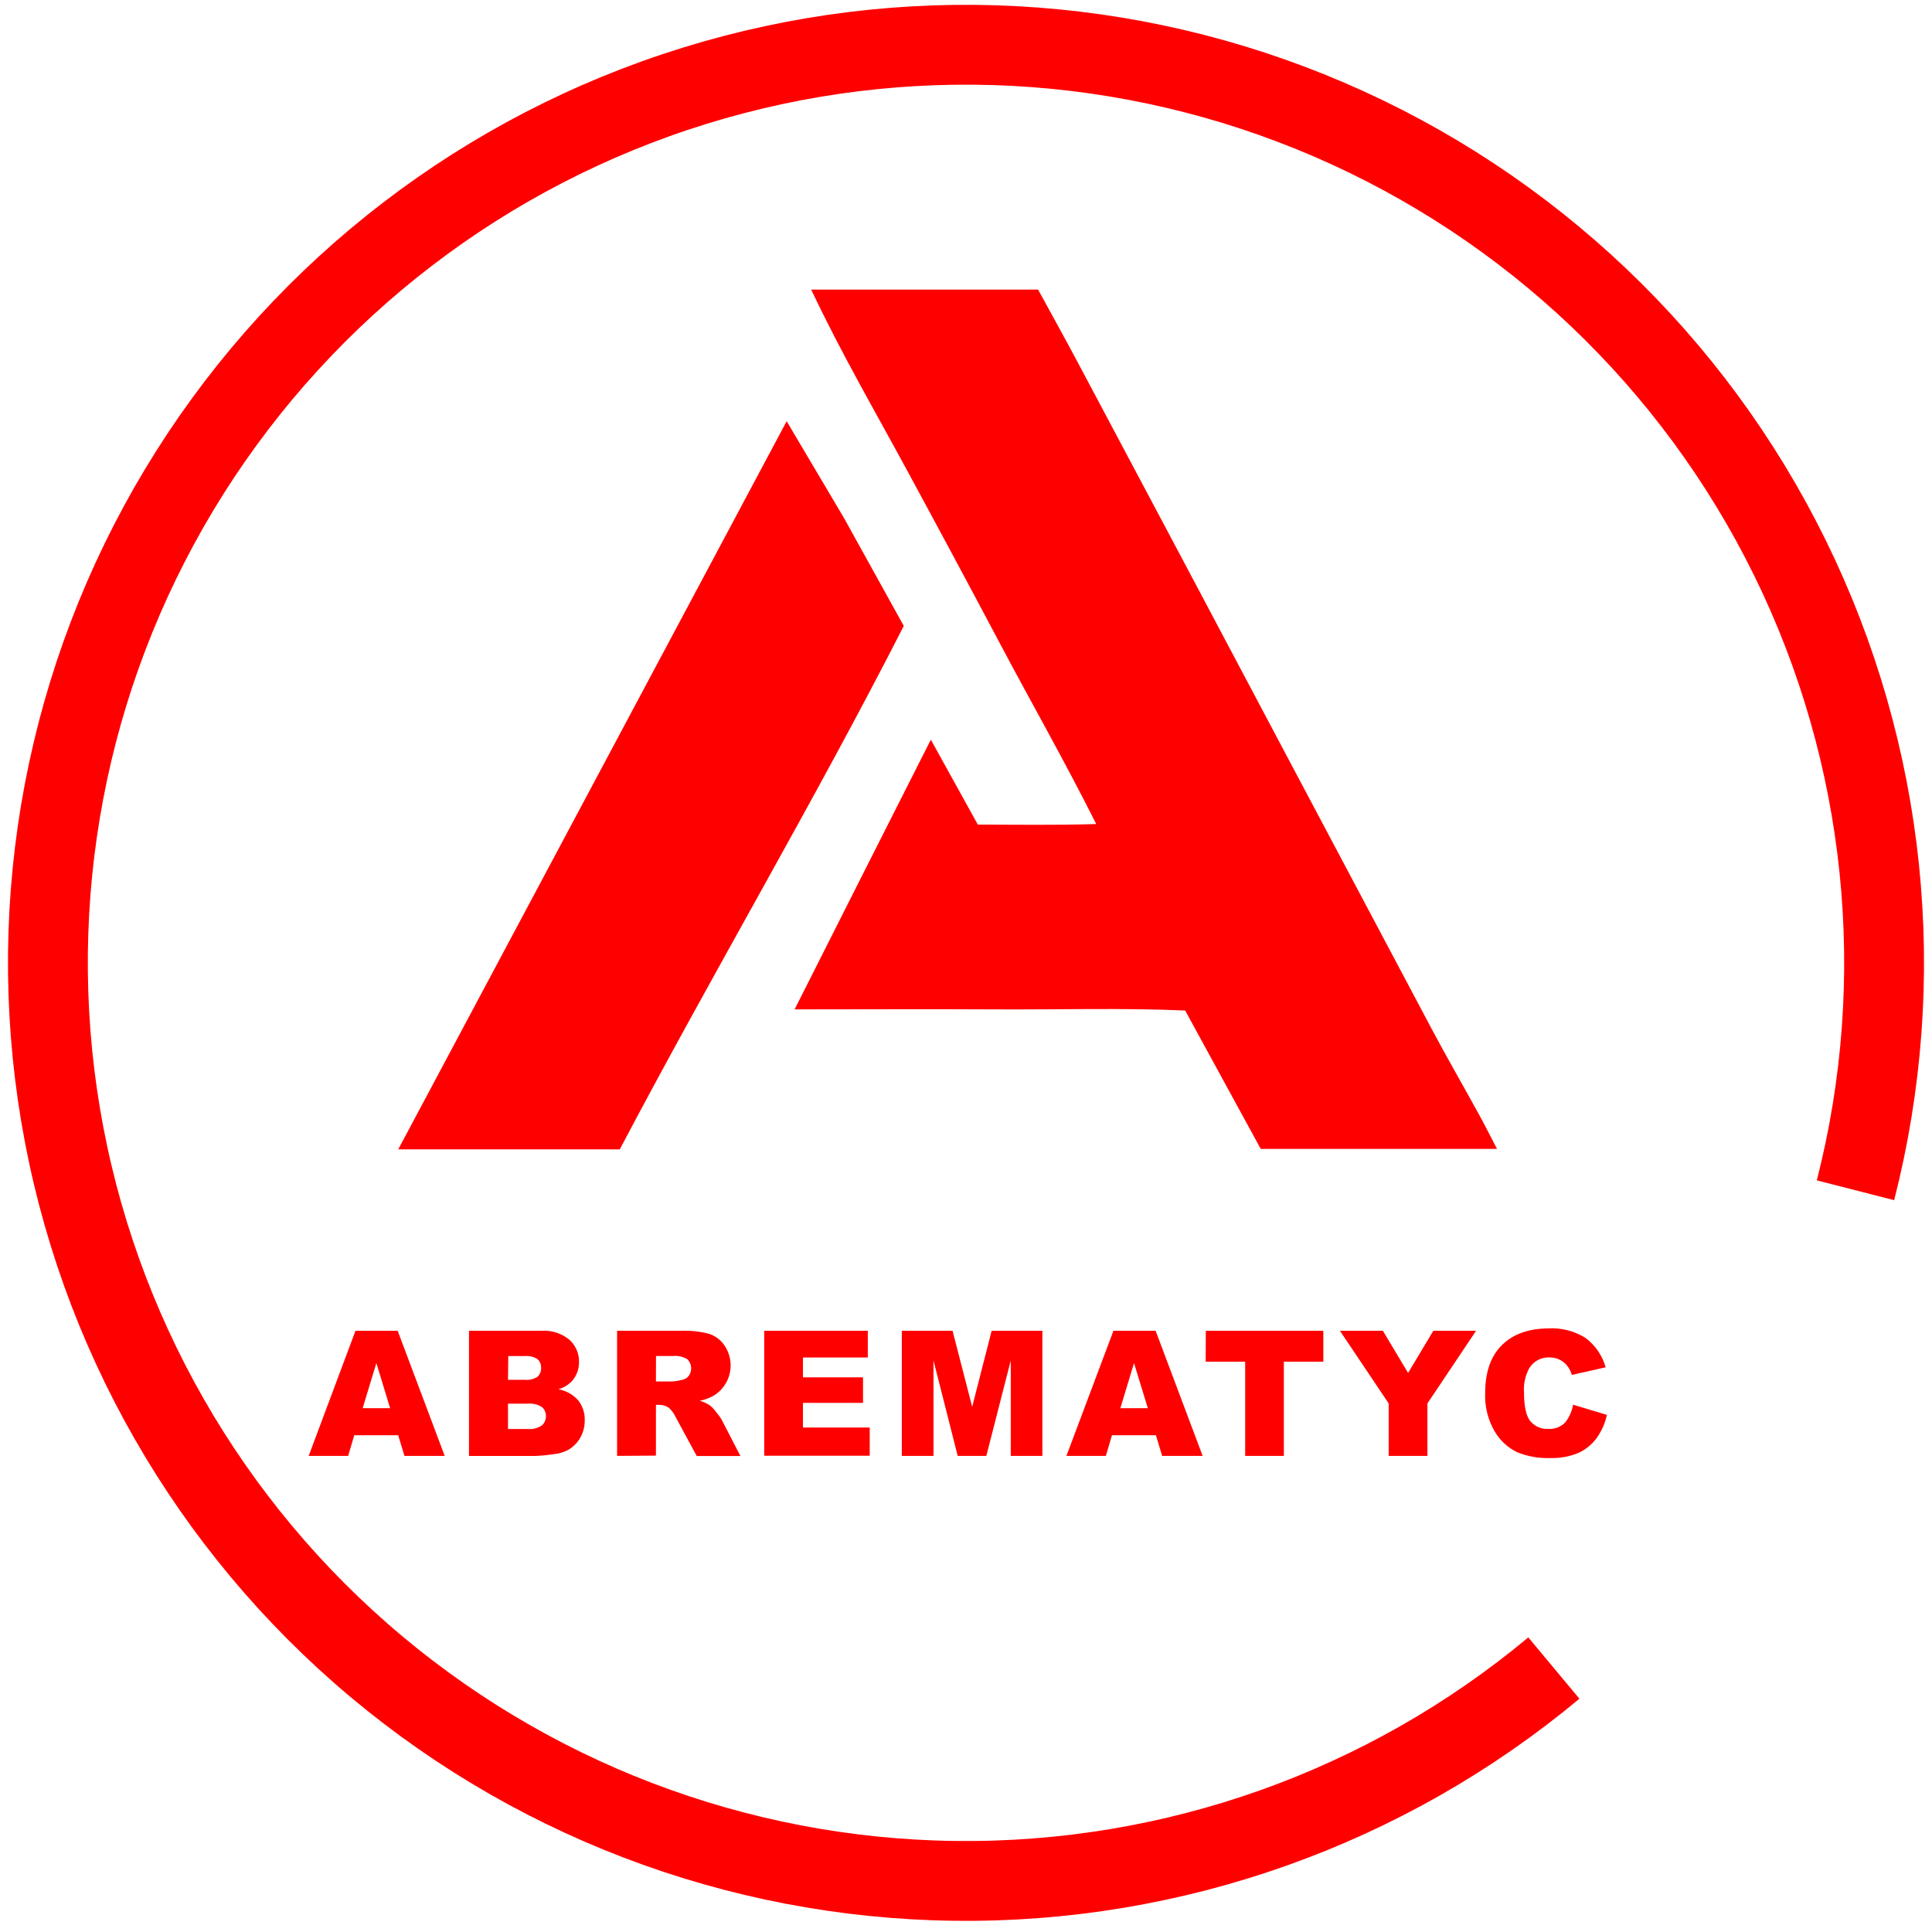 <svg width="121" height="121" viewBox="0 0 121 121" fill="none" xmlns="http://www.w3.org/2000/svg">
<path d="M61.24 51.644C63.677 51.644 66.008 51.69 68.657 51.609C66.644 47.604 64.588 44.005 62.653 40.353C60.718 36.701 58.715 32.972 56.73 29.313C54.745 25.654 52.655 22.055 50.804 18.138H65.016C65.87 19.703 66.781 21.338 67.654 22.988C72.017 31.183 76.373 39.385 80.721 47.593C83.7 53.199 86.676 58.805 89.649 64.411C90.589 66.177 91.588 67.907 92.549 69.656C92.945 70.362 93.312 71.107 93.757 71.955H78.959C77.398 69.091 75.851 66.262 74.226 63.288C70.246 63.115 66.202 63.242 62.162 63.217C58.122 63.193 54.06 63.217 49.766 63.217C52.641 57.521 55.416 52.008 58.298 46.325L61.24 51.644Z" fill="#FF0000"/>
<path d="M38.817 71.983H24.941L49.268 26.381C50.462 28.402 51.658 30.421 52.856 32.438L56.603 39.202C50.974 50.235 44.631 60.943 38.817 71.983Z" fill="#FF0000"/>
<path d="M24.938 89.889H22.187L21.805 91.181H19.333L22.264 83.345H24.906L27.851 91.181H25.33L24.938 89.889ZM24.433 88.194L23.571 85.368L22.713 88.194H24.433Z" fill="#FF0000"/>
<path d="M29.373 83.345H33.919C34.548 83.303 35.17 83.504 35.657 83.906C35.852 84.08 36.007 84.294 36.112 84.534C36.217 84.773 36.269 85.033 36.264 85.294C36.272 85.732 36.117 86.158 35.83 86.488C35.596 86.733 35.303 86.912 34.978 87.007C35.46 87.097 35.898 87.345 36.221 87.713C36.496 88.068 36.637 88.508 36.621 88.957C36.626 89.34 36.528 89.718 36.338 90.051C36.151 90.372 35.883 90.637 35.561 90.821C35.273 90.963 34.962 91.05 34.643 91.079C34.283 91.133 33.922 91.168 33.559 91.185H29.373V83.345ZM31.817 86.417H32.877C33.154 86.445 33.432 86.377 33.665 86.223C33.741 86.151 33.801 86.063 33.84 85.966C33.878 85.868 33.894 85.763 33.887 85.658C33.892 85.558 33.875 85.458 33.837 85.366C33.798 85.274 33.739 85.191 33.665 85.125C33.436 84.974 33.163 84.905 32.891 84.93H31.832L31.817 86.417ZM31.817 89.497H33.05C33.361 89.527 33.673 89.448 33.933 89.274C34.019 89.201 34.086 89.109 34.131 89.006C34.175 88.902 34.196 88.79 34.191 88.677C34.193 88.571 34.171 88.466 34.127 88.37C34.083 88.273 34.018 88.187 33.937 88.12C33.671 87.953 33.358 87.88 33.047 87.911H31.817V89.497Z" fill="#FF0000"/>
<path d="M38.648 91.181V83.345H42.685C43.263 83.324 43.841 83.388 44.401 83.535C44.789 83.659 45.126 83.907 45.358 84.242C45.533 84.491 45.655 84.774 45.716 85.073C45.777 85.372 45.776 85.68 45.712 85.979C45.648 86.277 45.524 86.559 45.346 86.807C45.169 87.055 44.942 87.264 44.68 87.42C44.413 87.565 44.126 87.67 43.829 87.731C44.051 87.795 44.263 87.891 44.458 88.017C44.604 88.138 44.734 88.277 44.846 88.43C44.979 88.581 45.097 88.744 45.199 88.918L46.372 91.189H43.635L42.328 88.773C42.224 88.544 42.075 88.338 41.89 88.169C41.716 88.047 41.509 87.983 41.297 87.985H41.081V91.164L38.648 91.181ZM41.081 86.52H42.102C42.319 86.504 42.534 86.468 42.745 86.414C42.901 86.382 43.041 86.294 43.137 86.166C43.249 86.011 43.301 85.822 43.285 85.631C43.269 85.44 43.185 85.262 43.048 85.128C42.777 84.965 42.459 84.894 42.144 84.927H41.085L41.081 86.52Z" fill="#FF0000"/>
<path d="M47.862 83.345H54.35V85.019H50.288V86.262H54.05V87.862H50.288V89.405H54.47V91.171H47.862V83.345Z" fill="#FF0000"/>
<path d="M56.48 83.345H59.658L60.887 88.112L62.106 83.345H65.284V91.181H63.303V85.206L61.774 91.181H59.98L58.464 85.206V91.181H56.48V83.345Z" fill="#FF0000"/>
<path d="M72.394 89.889H69.642L69.261 91.181H66.789L69.734 83.345H72.376L75.321 91.181H72.785L72.394 89.889ZM71.888 88.194L71.023 85.368L70.168 88.194H71.888Z" fill="#FF0000"/>
<path d="M75.519 83.345H82.879V85.28H80.407V91.181H77.984V85.28H75.512L75.519 83.345Z" fill="#FF0000"/>
<path d="M83.917 83.345H86.609L88.187 85.986L89.769 83.345H92.447L89.399 87.897V91.181H86.972V87.897L83.917 83.345Z" fill="#FF0000"/>
<path d="M98.521 87.975L100.64 88.614C100.523 89.154 100.293 89.663 99.966 90.108C99.667 90.499 99.275 90.809 98.825 91.008C98.274 91.232 97.681 91.336 97.087 91.316C96.373 91.341 95.662 91.215 95 90.945C94.417 90.655 93.932 90.201 93.605 89.638C93.184 88.912 92.98 88.082 93.015 87.244C93.015 85.946 93.36 84.95 94.05 84.256C94.74 83.561 95.716 83.208 96.978 83.196C97.797 83.15 98.611 83.36 99.305 83.797C99.913 84.255 100.355 84.9 100.562 85.633L98.443 86.11C98.389 85.926 98.306 85.752 98.196 85.594C98.068 85.414 97.899 85.267 97.702 85.167C97.497 85.064 97.27 85.011 97.041 85.015C96.791 85.004 96.543 85.06 96.321 85.177C96.1 85.293 95.913 85.467 95.781 85.679C95.523 86.151 95.408 86.687 95.448 87.222C95.448 88.088 95.583 88.685 95.844 89.006C95.979 89.168 96.15 89.296 96.343 89.38C96.536 89.464 96.746 89.501 96.957 89.49C97.151 89.504 97.346 89.477 97.528 89.41C97.711 89.343 97.877 89.238 98.016 89.101C98.277 88.775 98.451 88.387 98.521 87.975Z" fill="#FF0000"/>
<path d="M116.208 74.546C119.601 61.275 118.145 47.229 112.102 34.936C106.06 22.643 95.827 12.912 83.247 7.493C70.666 2.074 56.565 1.325 43.481 5.379C30.397 9.433 19.191 18.025 11.878 29.608C4.566 41.19 1.629 55.003 3.596 68.558C5.563 82.114 12.304 94.522 22.606 103.55C32.909 112.577 46.095 117.629 59.792 117.798C73.488 117.967 86.795 113.24 97.317 104.47" stroke="#FF0000" stroke-width="5" stroke-miterlimit="10"/>
</svg>
